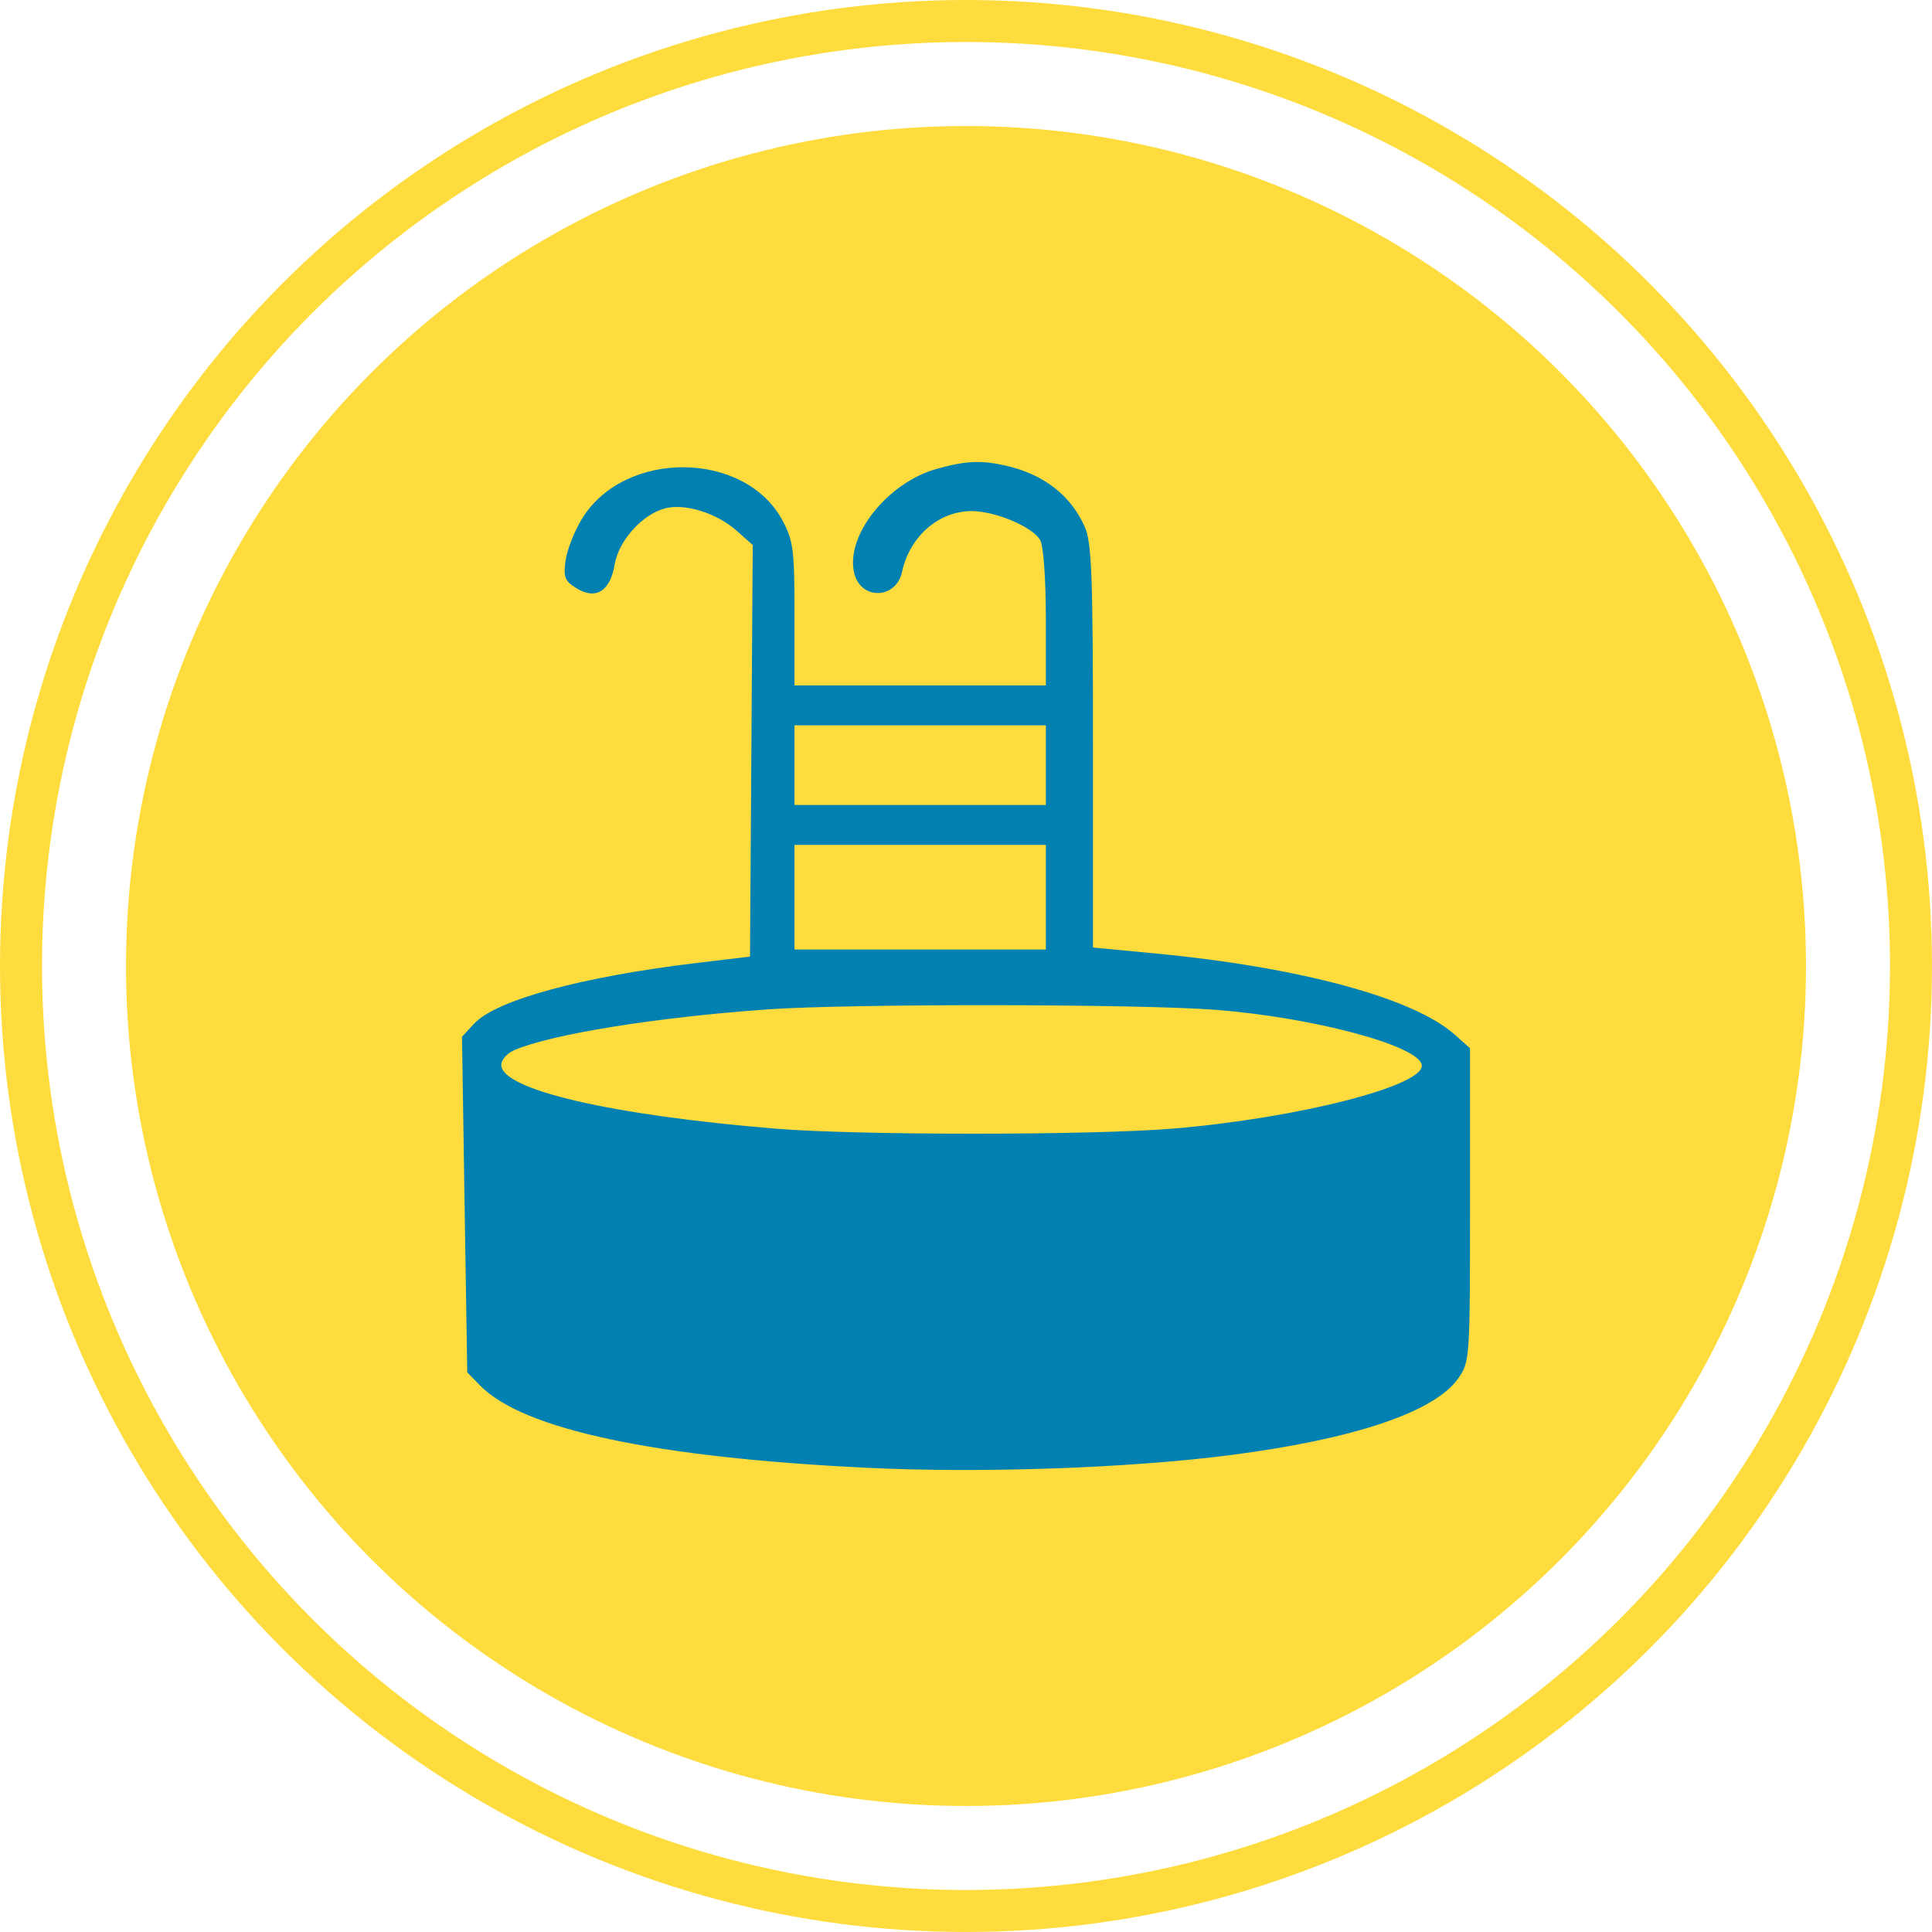 <svg width="46" height="46" viewBox="0 0 46 46" fill="none" xmlns="http://www.w3.org/2000/svg">
<circle cx="23" cy="23" r="20" fill="#FFDC3D"/>
<circle cx="23" cy="23" r="22.5" stroke="#FFDC3D"/>
<path fill-rule="evenodd" clip-rule="evenodd" d="M23.966 11.091C24.859 11.298 25.501 11.801 25.83 12.55C25.994 12.922 26.023 13.724 26.023 17.775V22.56L27.504 22.701C30.946 23.029 33.654 23.761 34.629 24.628L35 24.958V28.689C35 32.379 34.997 32.426 34.715 32.824C34.154 33.619 32.249 34.261 29.327 34.641C26.901 34.956 23.357 35.081 20.613 34.946C15.591 34.701 12.458 34.034 11.436 32.993L11.125 32.675L11.062 28.68L11 24.684L11.291 24.371C11.812 23.81 13.863 23.252 16.61 22.925L17.857 22.776L17.89 17.876L17.922 12.976L17.535 12.633C17.074 12.222 16.328 11.986 15.854 12.099C15.309 12.229 14.73 12.865 14.635 13.439C14.528 14.08 14.184 14.292 13.72 14.002C13.445 13.831 13.411 13.742 13.467 13.341C13.503 13.087 13.679 12.64 13.859 12.348C14.878 10.693 17.747 10.725 18.636 12.401C18.888 12.875 18.917 13.102 18.917 14.624V16.32H21.909H24.901V14.71C24.901 13.784 24.844 12.999 24.767 12.861C24.59 12.547 23.711 12.173 23.143 12.169C22.354 12.165 21.659 12.769 21.477 13.617C21.338 14.263 20.51 14.296 20.343 13.662C20.111 12.782 21.113 11.5 22.294 11.166C22.994 10.969 23.365 10.952 23.966 11.091ZM18.917 18.218V19.167H21.909H24.901V18.218V17.269H21.909H18.917V18.218ZM18.917 21.362V22.608H21.909H24.901V21.362V20.116H21.909H18.917V21.362ZM18.294 24.032C15.653 24.216 13.123 24.623 12.243 25.004C12.074 25.078 11.935 25.235 11.935 25.354C11.935 25.945 14.554 26.553 18.48 26.874C20.44 27.034 26.009 27.032 27.934 26.871C30.92 26.622 33.951 25.843 33.851 25.351C33.758 24.89 31.266 24.225 28.953 24.044C27.142 23.902 20.257 23.894 18.294 24.032Z" fill="#0180B2"/>
</svg>
